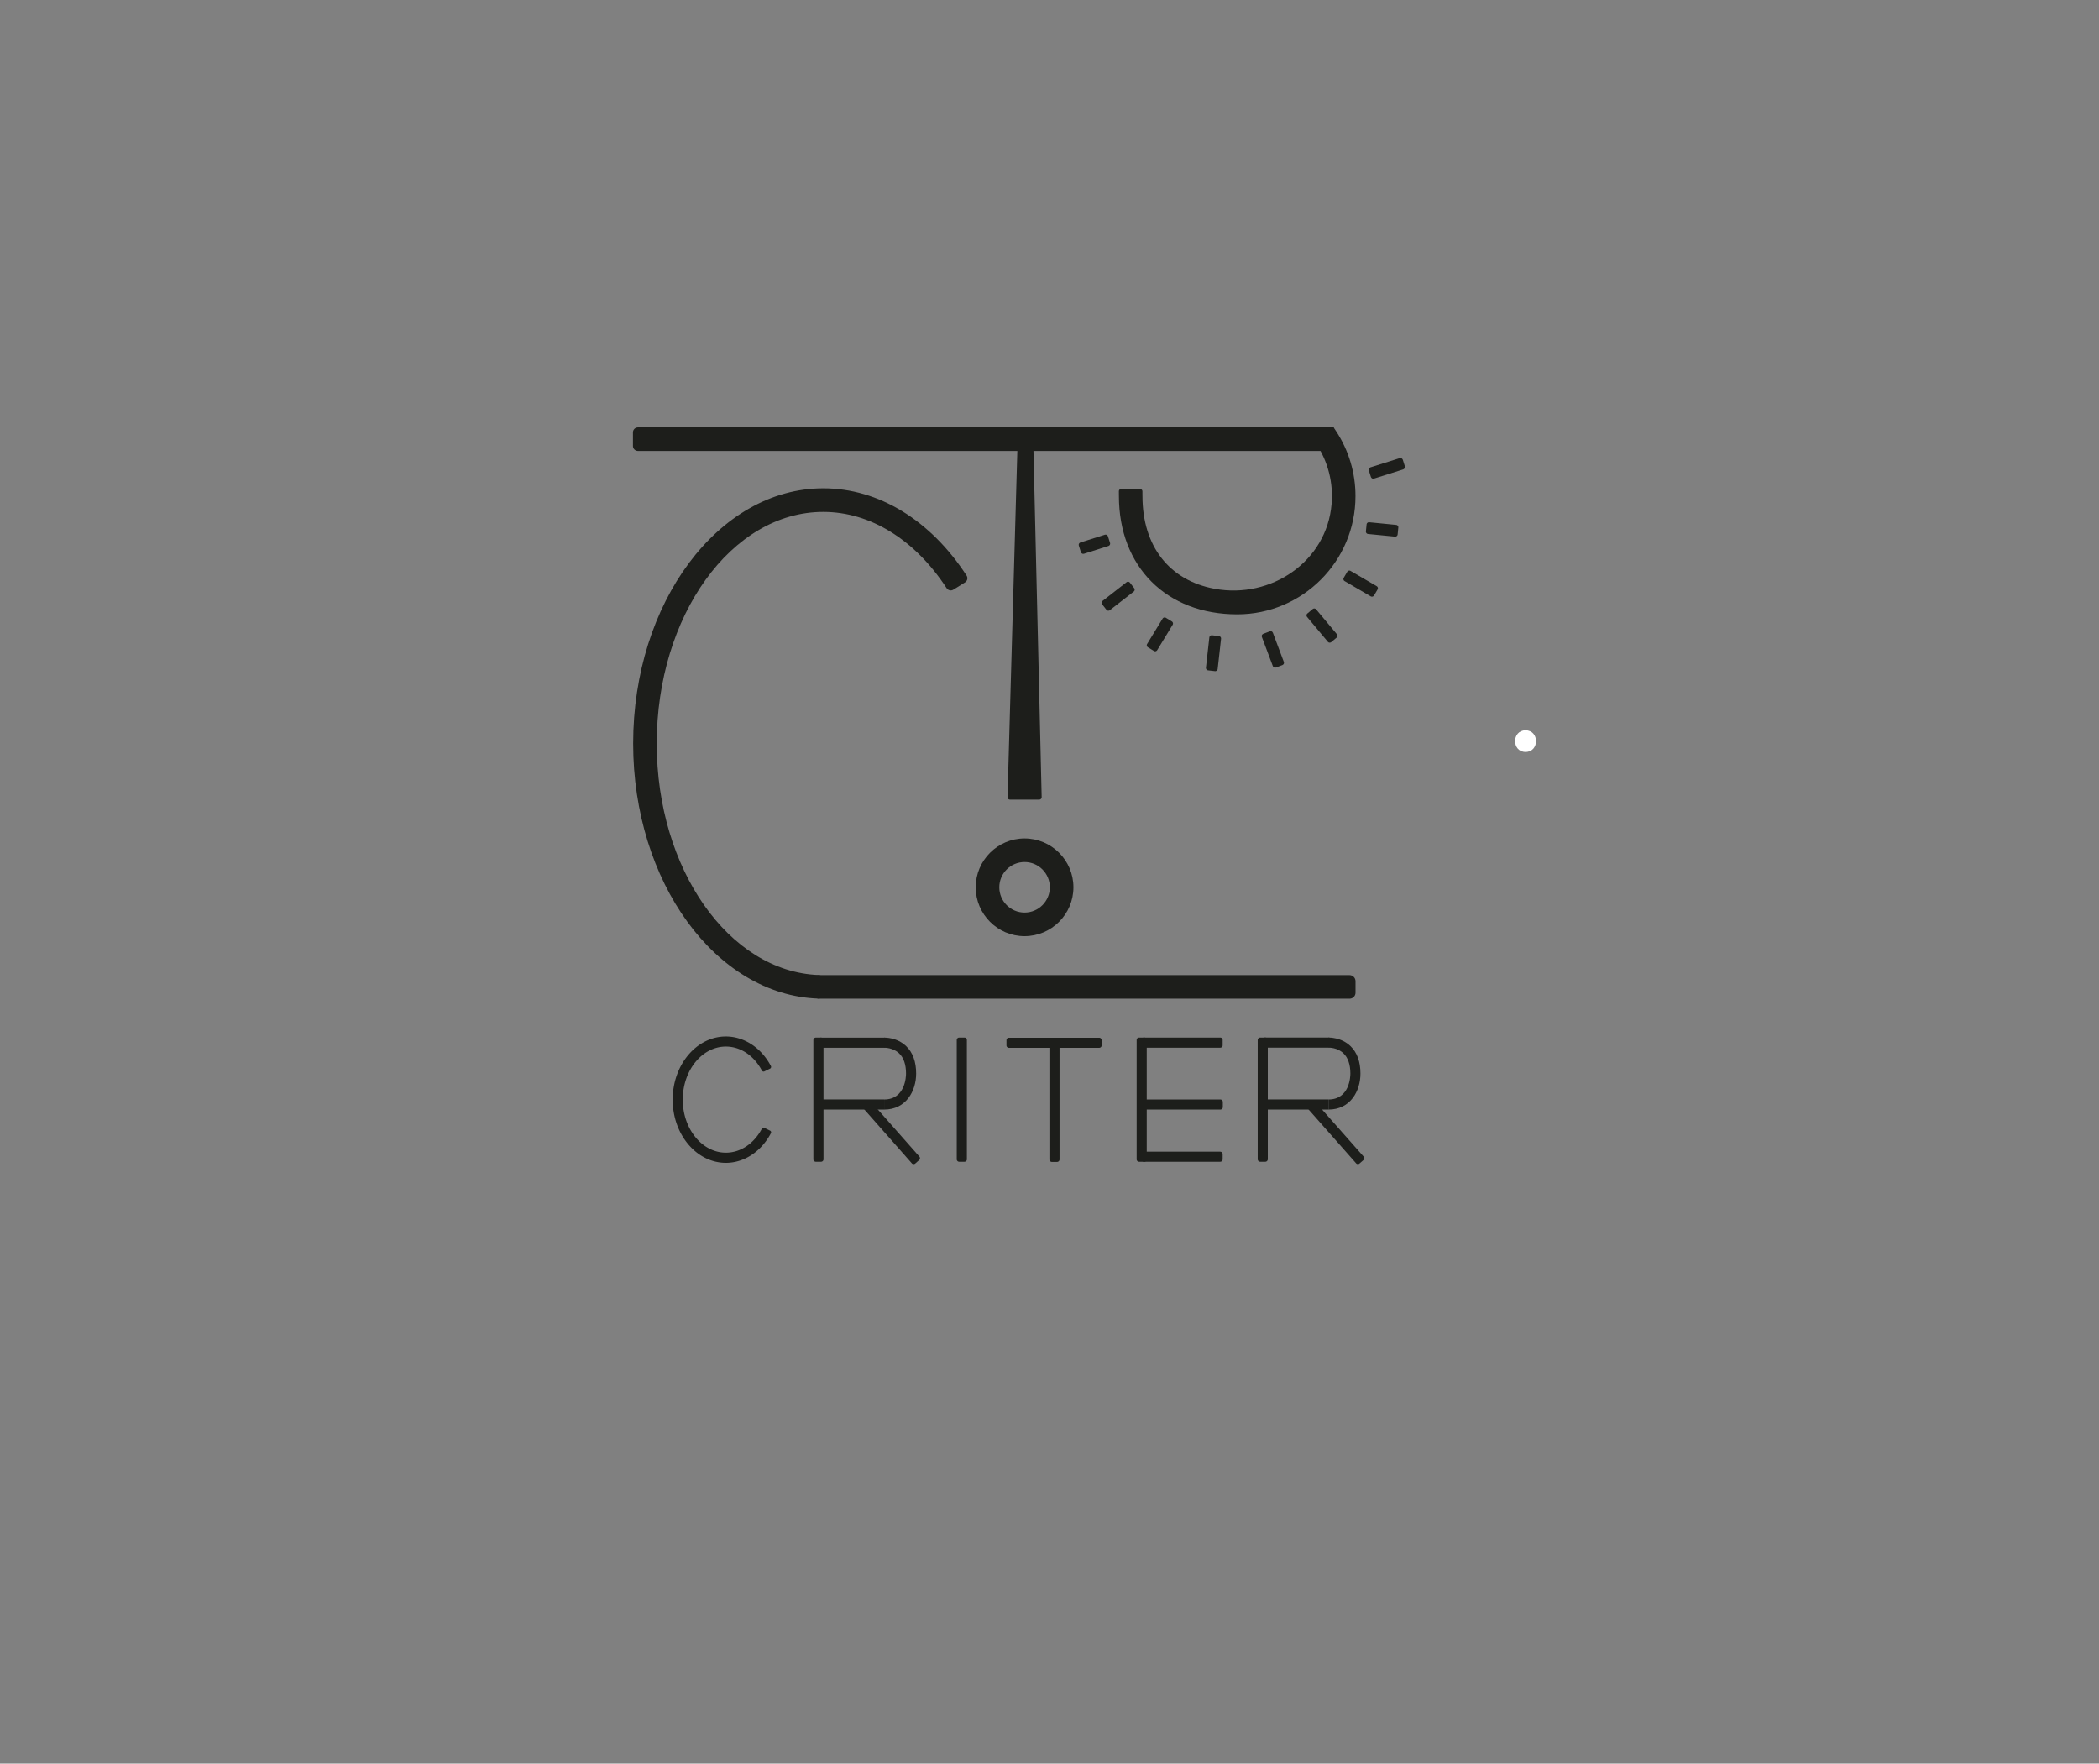 <?xml version="1.0" encoding="UTF-8"?>
<svg data-bbox="-2.415 98.75 357.33 448.75" viewBox="0 0 485 407.5" xmlns:xlink="http://www.w3.org/1999/xlink" xmlns="http://www.w3.org/2000/svg" data-type="color">
    <rect x="0" y="0" width="485" height="407.5" fill="#808080" stroke="none"/>
    <g>
        <defs>
            <path id="80adbb8f-e5a6-407c-981a-916672593dac" d="M324.64 98.75v170.23H146.25V98.75h178.39z"/>
        </defs>
        <clipPath id="54a1d3ba-5f9f-411f-beb8-1af9fe43e353">
            <use xlink:href="#80adbb8f-e5a6-407c-981a-916672593dac" overflow="visible"/>
        </clipPath>
        <g clip-path="url(#54a1d3ba-5f9f-411f-beb8-1af9fe43e353)">
            <defs>
                <path id="7e610da2-6aa3-49c0-84cd-e374642d7034" d="M324.64 98.75v170.23H146.25V98.75h178.39z"/>
            </defs>
            <clipPath id="4fc783f7-dae3-494f-9ed0-92ffe80126b9">
                <use xlink:href="#7e610da2-6aa3-49c0-84cd-e374642d7034" overflow="visible"/>
            </clipPath>
            <path d="M189.72 268.44h-1.22a.56.56 0 0 1-.56-.56v-27.57c0-.31.25-.56.56-.56h1.22c.31 0 .56.25.56.56v27.57c0 .31-.25.56-.56.56" clip-path="url(#4fc783f7-dae3-494f-9ed0-92ffe80126b9)" fill="#1d1e1b" data-color="1"/>
            <path clip-path="url(#4fc783f7-dae3-494f-9ed0-92ffe80126b9)" fill="#1d1e1b" d="M204.54 239.76v2.34h-14.98v-2.34h14.98z" data-color="1"/>
            <path clip-path="url(#4fc783f7-dae3-494f-9ed0-92ffe80126b9)" fill="#1d1e1b" d="M204.29 254.04v2.34h-14.86v-2.34h14.86z" data-color="1"/>
            <path d="m210.68 268.79-10.92-12.38c-.21-.24-.19-.6.05-.81l.89-.79c.24-.21.6-.19.81.05l10.92 12.38c.21.24.19.6-.05.81l-.89.79a.57.57 0 0 1-.81-.05" clip-path="url(#4fc783f7-dae3-494f-9ed0-92ffe80126b9)" fill="#1d1e1b" data-color="1"/>
            <path d="M222.85 268.44h-1.22a.56.56 0 0 1-.56-.56V240.3c0-.31.25-.56.56-.56h1.22c.31 0 .56.25.56.56v27.59c0 .31-.25.55-.56.55" clip-path="url(#4fc783f7-dae3-494f-9ed0-92ffe80126b9)" fill="#1d1e1b" data-color="1"/>
            <path d="M244.24 268.48h-1.19a.57.57 0 0 1-.57-.57v-27.55c0-.32.26-.57.57-.57h1.19c.32 0 .58.26.58.57v27.55c0 .31-.26.57-.58.57" clip-path="url(#4fc783f7-dae3-494f-9ed0-92ffe80126b9)" fill="#1d1e1b" data-color="1"/>
            <path d="M253.98 242.11h-20.86a.56.56 0 0 1-.56-.56v-1.21c0-.31.25-.56.56-.56h20.86c.31 0 .56.25.56.56v1.21c.01.31-.24.56-.56.56" clip-path="url(#4fc783f7-dae3-494f-9ed0-92ffe80126b9)" fill="#1d1e1b" data-color="1"/>
            <path d="M264.41 268.44h-1.21a.56.56 0 0 1-.56-.56V240.3c0-.31.25-.56.56-.56h1.21c.31 0 .56.25.56.56v27.58c0 .31-.25.56-.56.56" clip-path="url(#4fc783f7-dae3-494f-9ed0-92ffe80126b9)" fill="#1d1e1b" data-color="1"/>
            <path d="M281.96 242.08h-17.64a.55.55 0 0 1-.55-.56v-1.22c0-.31.25-.56.55-.56h17.64c.31 0 .55.25.55.56v1.22c.01.31-.24.56-.55.56" clip-path="url(#4fc783f7-dae3-494f-9ed0-92ffe80126b9)" fill="#1d1e1b" data-color="1"/>
            <path d="M281.98 256.38h-17.6a.57.57 0 0 1-.57-.57v-1.19c0-.32.26-.57.57-.57h17.6c.32 0 .57.26.57.57v1.19c0 .31-.26.57-.57.57" clip-path="url(#4fc783f7-dae3-494f-9ed0-92ffe80126b9)" fill="#1d1e1b" data-color="1"/>
            <path d="M281.96 268.44h-17.64c-.31 0-.55-.25-.55-.55v-1.23c0-.31.25-.55.55-.55h17.64c.31 0 .55.25.55.55v1.23c.01.31-.24.55-.55.55" clip-path="url(#4fc783f7-dae3-494f-9ed0-92ffe80126b9)" fill="#1d1e1b" data-color="1"/>
            <path d="M204.29 256.38v-2.33c4.92 0 5.06-5.38 5.06-5.99 0-2.08-.53-3.65-1.59-4.66-1.41-1.35-3.36-1.31-3.37-1.31l-.1-2.33c.13-.01 2.94-.1 5.09 1.96 1.53 1.47 2.31 3.6 2.31 6.34 0 4.01-2.32 8.32-7.4 8.32" clip-path="url(#4fc783f7-dae3-494f-9ed0-92ffe80126b9)" fill="#1d1e1b" data-color="1"/>
            <path d="M292.36 268.44h-1.17a.58.58 0 0 1-.58-.58v-27.54c0-.32.26-.58.58-.58h1.17c.32 0 .58.26.58.58v27.54c0 .32-.26.58-.58.58" clip-path="url(#4fc783f7-dae3-494f-9ed0-92ffe80126b9)" fill="#1d1e1b" data-color="1"/>
            <path clip-path="url(#4fc783f7-dae3-494f-9ed0-92ffe80126b9)" fill="#1d1e1b" d="M307.16 239.73v2.34h-15.14v-2.34h15.14z" data-color="1"/>
            <path clip-path="url(#4fc783f7-dae3-494f-9ed0-92ffe80126b9)" fill="#1d1e1b" d="M306.95 254.04v2.34h-14.86v-2.34h14.86z" data-color="1"/>
            <path d="m313.34 268.79-10.93-12.38a.568.568 0 0 1 .05-.8l.9-.79c.23-.21.59-.18.8.05l10.93 12.38c.21.24.18.59-.05.8l-.9.79a.56.56 0 0 1-.8-.05" clip-path="url(#4fc783f7-dae3-494f-9ed0-92ffe80126b9)" fill="#1d1e1b" data-color="1"/>
            <path d="M306.96 256.38v-2.33c4.92 0 5.06-5.38 5.06-5.99 0-2.08-.54-3.65-1.59-4.67-1.41-1.36-3.35-1.32-3.38-1.32l-.09-2.33c.11 0 2.94-.09 5.08 1.97 1.53 1.47 2.31 3.61 2.31 6.35 0 4.01-2.31 8.32-7.39 8.32" clip-path="url(#4fc783f7-dae3-494f-9ed0-92ffe80126b9)" fill="#1d1e1b" data-color="1"/>
            <path d="M285.88 141.95c-16.35 0-27.34-10.99-27.34-27.34 0 0 0-.62-.01-1.11 0-.28.22-.51.5-.51 1.04.01 3.43.02 4.45.02.27 0 .49.22.49.5 0 .48.01 1.1.01 1.1 0 11.68 6.28 19.54 16.71 21.44 13.06 2.39 25.87-6.34 26.99-19.57.42-4.91-.81-9.74-3.48-13.83l-.57-.85 4.53-3.03.58.88c2.93 4.48 4.46 9.64 4.46 14.96.02 15.08-12.25 27.34-27.32 27.34" clip-path="url(#4fc783f7-dae3-494f-9ed0-92ffe80126b9)" fill="#1d1e1b" data-color="1"/>
            <path d="M307.02 104.2H147.41c-.64 0-1.16-.52-1.16-1.15v-3.14c0-.64.52-1.16 1.16-1.16h160.77v4.29c-.01.64-.52 1.16-1.16 1.16" clip-path="url(#4fc783f7-dae3-494f-9ed0-92ffe80126b9)" fill="#1d1e1b" data-color="1"/>
            <path d="M311.83 230.76H189.28c-.77 0-1.39-.62-1.39-1.4v-2.66c0-.77.62-1.39 1.39-1.39h122.53c.77 0 1.4.63 1.4 1.4v2.65c.01.77-.61 1.4-1.38 1.4" clip-path="url(#4fc783f7-dae3-494f-9ed0-92ffe80126b9)" fill="#1d1e1b" data-color="1"/>
            <path d="M236.74 216.31c-6.22 0-11.29-5.06-11.29-11.29 0-6.22 5.06-11.29 11.29-11.29 6.22 0 11.29 5.06 11.29 11.29 0 6.22-5.07 11.29-11.29 11.29m0-17.13c-3.22 0-5.84 2.62-5.84 5.84 0 3.22 2.62 5.84 5.84 5.84 3.22 0 5.84-2.62 5.84-5.84 0-3.22-2.62-5.84-5.84-5.84" clip-path="url(#4fc783f7-dae3-494f-9ed0-92ffe80126b9)" fill="#1d1e1b" data-color="1"/>
            <path d="m249.76 127.59-.49-1.54c-.09-.29.07-.6.36-.7l5.67-1.8c.29-.09.6.07.7.36l.49 1.54c.09.29-.07.61-.36.7l-5.67 1.8c-.29.09-.6-.07-.7-.36" clip-path="url(#4fc783f7-dae3-494f-9ed0-92ffe80126b9)" fill="#1d1e1b" data-color="1"/>
            <path d="m255.65 140.89-.98-1.25c-.19-.25-.15-.6.1-.8l5.52-4.3c.25-.19.61-.15.8.1l.97 1.25c.19.25.15.6-.1.8l-5.52 4.3a.56.56 0 0 1-.79-.1" clip-path="url(#4fc783f7-dae3-494f-9ed0-92ffe80126b9)" fill="#1d1e1b" data-color="1"/>
            <path d="m266.62 150.41-1.37-.84a.564.564 0 0 1-.19-.77l3.57-5.86c.16-.26.5-.35.77-.19l1.37.84c.26.16.35.5.19.77l-3.57 5.86c-.17.27-.51.36-.77.19" clip-path="url(#4fc783f7-dae3-494f-9ed0-92ffe80126b9)" fill="#1d1e1b" data-color="1"/>
            <path d="m280.73 155.08-1.57-.18a.578.578 0 0 1-.51-.63l.78-6.97c.04-.31.32-.54.63-.51l1.57.18c.32.03.54.32.51.63l-.78 6.97c-.03.32-.32.54-.63.51" clip-path="url(#4fc783f7-dae3-494f-9ed0-92ffe80126b9)" fill="#1d1e1b" data-color="1"/>
            <path d="m294.1 153.91-2.53-6.74c-.11-.29.04-.61.33-.72l1.51-.57c.29-.11.61.04.71.33l2.53 6.74c.11.29-.04.61-.32.72l-1.51.57c-.29.1-.61-.04-.72-.33" clip-path="url(#4fc783f7-dae3-494f-9ed0-92ffe80126b9)" fill="#1d1e1b" data-color="1"/>
            <path d="m306.81 148.29-4.79-5.74a.57.57 0 0 1 .07-.8l1.22-1.02c.24-.2.6-.17.8.07l4.79 5.74c.2.24.17.6-.07.8l-1.22 1.02c-.24.2-.6.17-.8-.07" clip-path="url(#4fc783f7-dae3-494f-9ed0-92ffe80126b9)" fill="#1d1e1b" data-color="1"/>
            <path d="m316.72 137.79-6.03-3.52a.559.559 0 0 1-.2-.77l.81-1.38c.16-.27.5-.36.77-.2l6.03 3.52c.27.16.36.5.2.77l-.81 1.38c-.16.26-.5.35-.77.2" clip-path="url(#4fc783f7-dae3-494f-9ed0-92ffe80126b9)" fill="#1d1e1b" data-color="1"/>
            <path d="m322.33 123.99-6.22-.61a.56.56 0 0 1-.5-.61l.16-1.6c.03-.31.3-.53.61-.5l6.22.61c.3.03.53.3.5.61l-.16 1.6c-.03.3-.3.53-.61.5" clip-path="url(#4fc783f7-dae3-494f-9ed0-92ffe80126b9)" fill="#1d1e1b" data-color="1"/>
            <path d="m316.76 110.2-.47-1.49c-.09-.31.07-.63.38-.73l6.74-2.12c.3-.1.63.07.73.38l.47 1.49c.09.31-.08.63-.38.73l-6.74 2.12c-.31.1-.63-.07-.73-.38" clip-path="url(#4fc783f7-dae3-494f-9ed0-92ffe80126b9)" fill="#1d1e1b" data-color="1"/>
            <path d="m235.1 103.05-2.3 81.14c-.01.32.24.57.56.57h6.77c.31 0 .57-.26.56-.57l-1.92-81.14a.562.562 0 0 0-.56-.54h-2.54c-.31 0-.56.24-.57.54" clip-path="url(#4fc783f7-dae3-494f-9ed0-92ffe80126b9)" fill="#1d1e1b" data-color="1"/>
            <path d="M190.23 229.6c0 .64-.52 1.16-1.16 1.14-23.69-.83-42.77-26.95-42.77-58.95 0-32.51 19.71-58.96 43.93-58.96 12.76 0 24.77 7.33 33.11 20.16.35.53.18 1.25-.36 1.58l-2.7 1.68c-.53.33-1.21.17-1.55-.35-7.32-11.22-17.65-17.62-28.5-17.62-21.22 0-38.48 24.01-38.48 53.52 0 28.99 16.66 52.67 37.37 53.49.62.02 1.11.51 1.11 1.13v3.18z" clip-path="url(#4fc783f7-dae3-494f-9ed0-92ffe80126b9)" fill="#1d1e1b" data-color="1"/>
            <path d="M167.72 268.69c-6.78 0-12.29-6.55-12.29-14.6s5.51-14.6 12.29-14.6c4.22 0 8.18 2.6 10.41 6.83.11.21.02.49-.19.59l-1.32.65a.43.43 0 0 1-.57-.19c-1.85-3.48-4.94-5.55-8.33-5.55-5.49 0-9.96 5.5-9.96 12.26s4.47 12.26 9.96 12.26c3.39 0 6.48-2.07 8.33-5.55a.43.43 0 0 1 .57-.19l1.32.65c.22.11.31.38.19.59-2.23 4.25-6.19 6.85-10.41 6.85" clip-path="url(#4fc783f7-dae3-494f-9ed0-92ffe80126b9)" fill="#1d1e1b" data-color="1"/>
        </g>
        <path d="M0 547.5c3.22 0 3.22-5 0-5s-3.22 5 0 5z" fill="#ffffff" data-color="2"/>
        <path d="M352.5 173.75c3.22 0 3.22-5 0-5s-3.22 5 0 5z" fill="#ffffff" data-color="2"/>
    </g>
</svg>
